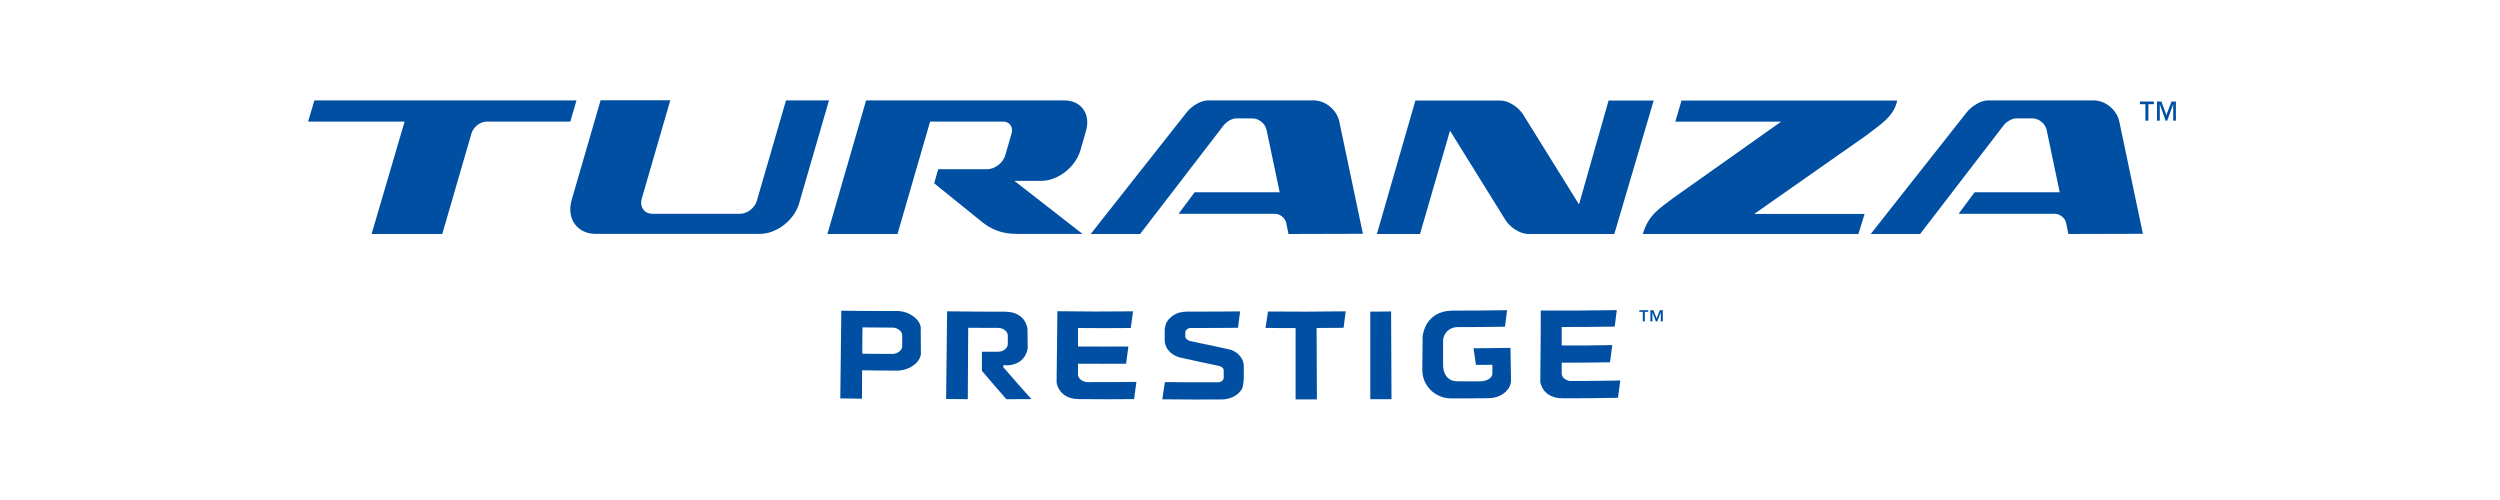 <?xml version="1.0" encoding="UTF-8"?>
<svg id="Layer_1" xmlns="http://www.w3.org/2000/svg" version="1.1" viewBox="0 0 250 50">
  <!-- Generator: Adobe Illustrator 29.3.1, SVG Export Plug-In . SVG Version: 2.1.0 Build 151)  -->
  <defs>
    <style>
      .st0 {
        fill: #004fa3;
      }
    </style>
  </defs>
  <g>
    <path class="st0" d="M44.24,23.4h-7.08s3.3-11.24,3.3-11.24h-9.65l.63-2.12h26.21l-.62,2.12h-8.36c-.65,0-1.33.53-1.52,1.17l-2.92,10.06h0Z"/>
    <path class="st0" d="M82.9,10.04l-2.99,10.3c-.49,1.69-2.25,3.05-3.94,3.05h-16.38c-1.88,0-2.97-1.53-2.42-3.41l2.89-9.95h6.97l-2.85,9.82c-.24.84.24,1.53,1.08,1.53h8.75c.71,0,1.46-.58,1.67-1.29l2.92-10.05h4.31Z"/>
    <path class="st0" d="M101.4,18.09h2.7c1.69,0,3.45-1.37,3.94-3.06l.56-1.94c.49-1.69-.48-3.05-2.17-3.05h-19.82s-3.87,13.36-3.87,13.36h7.01l3.26-11.24h7.31c.65,0,1.02.53.84,1.18l-.63,2.17c-.22.78-1.04,1.41-1.82,1.41h-4.89l-.4,1.41,4.8,3.88c.73.58,1.77,1.18,3.43,1.18h6.6l-6.82-5.31h0Z"/>
    <path class="st0" d="M136.29,23.38l-2.36-11.23c-.25-1.17-1.39-2.11-2.56-2.11h-10.59c-.65,0-1.59.53-2.1,1.18l-9.61,12.18h4.94s8.35-10.86,8.35-10.86c.3-.39.86-.7,1.25-.7h1.63c.65,0,1.29.52,1.42,1.17l1.31,6.22h-8.51s-1.6,2.15-1.6,2.15h9.63c.52,0,1.03.42,1.14.94l.22,1.08,7.45-.02h0Z"/>
    <path class="st0" d="M214.29,23.38l-2.36-11.23c-.25-1.17-1.39-2.11-2.56-2.11h-10.59c-.65,0-1.59.53-2.1,1.18l-9.61,12.18h4.94s8.35-10.86,8.35-10.86c.3-.39.86-.7,1.25-.7h1.64c.65,0,1.28.52,1.42,1.17l1.3,6.22h-8.51s-1.6,2.15-1.6,2.15h9.62c.52,0,1.03.42,1.14.94l.22,1.08,7.45-.02h0Z"/>
    <path class="st0" d="M161.42,23.4h-8.6c-.78,0-1.8-.63-2.28-1.41l-5.54-8.92-3,10.33h-4.31l3.85-13.35h8.49c.78,0,1.8.63,2.29,1.41l5.58,8.98,2.96-10.39h4.51l-3.94,13.35h0Z"/>
    <path class="st0" d="M178.12,12.16l-10.85,7.68c-1.3,1-2.43,1.64-2.99,3.56h21.56l.62-2.01h-11.03l11.17-7.83c1.42-1.11,2.79-1.88,3.12-3.51h-21.57l-.62,2.12h10.59Z"/>
    <path class="st0" d="M164.83,31.18h-.35v.96h-.2v-.96h-.35v-.16h.89v.16h0ZM165.66,31.84l.32-.82h.3v1.12h-.2v-.91h0l-.35.91h-.14l-.35-.91h0v.91h-.2v-1.12h.3l.32.82h0Z"/>
  </g>
  <path class="st0" d="M83.76,37.66"/>
  <g>
    <path class="st0" d="M101.03,39.93c.56,0,.84,0,1.4,0"/>
    <path class="st0" d="M100.62,36.51s-.07,0-.11,0"/>
    <path class="st0" d="M137.03,39.93c0-3.51,0-5.26,0-8.77.83,0,1.25,0,2.08-.02.02,3.51.03,5.27.04,8.78-.85,0-1.28,0-2.13,0Z"/>
    <path class="st0" d="M134.57,31.14c-.09.66-.13.98-.21,1.64-1.08.01-1.62.02-2.7.02.01,2.86.02,4.28.03,7.14-.85,0-1.28,0-2.13,0,0-2.85,0-4.28,0-7.13-1.21,0-1.81,0-3.01-.02.1-.66.15-.98.25-1.64,3.11.03,4.66.02,7.77-.02Z"/>
    <path class="st0" d="M86.25,32.74c1.19.01,1.79.01,2.98.02.06,0,.1,0,.16.01.06.01.09.02.15.03.06.02.09.03.14.05.05.03.08.04.13.07.05.03.07.05.12.08.04.04.06.06.1.09.03.04.05.06.08.1.02.05.04.07.06.11.02.05.02.07.04.12,0,.05,0,.08.01.13,0,.42,0,.63,0,1.05,0,.05,0,.08-.01.13-.02.05-.02.07-.04.12-.02.05-.04.07-.06.11-.03.04-.05.06-.08.1-.04.04-.06.06-.1.09-.05.03-.07.05-.12.08-.05.03-.08.04-.13.07-.06.02-.09.03-.14.05-.06.01-.09.02-.15.03-.06,0-.1,0-.16.01-1.2,0-1.8,0-3-.02,0-1.06,0-1.58.02-2.64ZM92.09,32.9c0-.06,0-.09-.01-.15-.01-.06-.02-.09-.03-.14-.02-.06-.03-.08-.04-.14-.02-.05-.03-.08-.06-.14-.03-.05-.04-.08-.07-.13-.03-.05-.05-.08-.09-.13-.04-.05-.06-.07-.1-.12-.04-.05-.07-.07-.11-.11-.05-.04-.07-.06-.12-.11-.05-.04-.08-.06-.13-.1-.06-.04-.08-.06-.14-.09-.06-.03-.09-.05-.15-.09-.06-.03-.09-.05-.15-.08-.06-.03-.1-.04-.16-.07-.07-.02-.1-.04-.17-.06-.07-.02-.1-.03-.17-.05-.07-.02-.11-.02-.18-.04-.07-.01-.11-.02-.18-.03-.07,0-.11-.01-.18-.02-.07,0-.11,0-.18,0-2.21,0-3.32,0-5.54-.03-.05,3.51-.07,5.26-.1,8.77.87.01,1.3.02,2.17.03,0-1.14,0-1.71.01-2.84,1.39.02,2.08.03,3.47.03.07,0,.11,0,.19,0,.07,0,.11-.01.18-.02.07-.01.11-.02.18-.03.07-.02.11-.02.18-.04.07-.02.1-.03.17-.05.07-.02.1-.04.17-.06.07-.03.1-.04.16-.07.06-.03.09-.05.16-.08.06-.03.09-.05.15-.09.06-.04.08-.06.14-.1.05-.04.08-.06.13-.1.05-.04.07-.07.12-.11.04-.05.07-.07.11-.12.04-.05.06-.07.1-.12.03-.05.05-.08.08-.13.03-.05.04-.08.07-.13.02-.05.03-.08.06-.14.02-.06.02-.08.04-.14,0-.06.01-.09.02-.14,0-.06,0-.09,0-.15-.01-.95-.01-1.42-.02-2.37"/>
    <path class="st0" d="M100.62,36.51c-.06,0-.09,0-.15,0-.03,0-.04,0-.07.01-.01,0-.02.01-.03.02,0,0-.01.01-.02.02,0,.01,0,.02-.02.03,0,.01,0,.02-.01.03,0,.01,0,.02,0,.03,0,.01,0,.02,0,.03,0,.01,0,.02.01.03,0,.01.01.02.02.03,1.1,1.27,1.66,1.91,2.79,3.17-1,0-1.5.01-2.5.01-.99-1.13-1.48-1.7-2.45-2.84,0-.76,0-1.14,0-1.91.65,0,.97,0,1.61,0,.06,0,.1,0,.16-.01.06-.01.09-.02.15-.03.06-.02.09-.03.14-.05.05-.03.08-.04.13-.06.05-.03.07-.05.11-.08.04-.04.06-.06.1-.09.03-.04.05-.06.08-.1.02-.05.04-.07.06-.11.01-.05.02-.07.04-.12,0-.05,0-.08.01-.13,0-.33,0-.49,0-.82,0-.05,0-.08-.01-.13-.02-.05-.02-.07-.04-.12-.02-.05-.04-.07-.06-.11-.03-.04-.05-.06-.08-.1-.04-.04-.06-.06-.1-.09-.05-.03-.07-.05-.11-.08-.05-.03-.08-.04-.13-.06-.06-.02-.08-.03-.14-.05-.06-.01-.09-.02-.15-.03-.06,0-.1,0-.16-.01-1.19,0-1.79,0-2.98-.01-.02,2.86-.03,4.28-.04,7.14-.87,0-1.3-.01-2.17-.02.04-3.51.06-5.27.1-8.77,2.33.03,3.49.04,5.81.04.19.01.28.02.46.03.16.03.24.05.4.09.14.05.21.08.34.14.12.07.17.11.29.18.1.09.15.13.25.22.04.05.06.07.1.12.06.1.1.15.16.25.04.1.07.14.11.24.03.09.04.13.07.22.01.07.02.11.04.18,0,.05,0,.07.01.12,0,.71.01,1.07.02,1.78,0,.02,0,.03,0,.05,0,.06-.01.09-.02.15-.02.08-.03.12-.05.2-.03.09-.05.14-.09.23-.05.1-.08.15-.13.25-.07.1-.11.15-.19.25-.1.09-.15.14-.24.23-.12.07-.18.11-.29.18-.14.06-.21.08-.34.14-.15.04-.23.05-.38.09-.17.01-.26.02-.43.03"/>
    <path class="st0" d="M113.3,31.16c-.09.66-.13.98-.22,1.64-2.11.02-3.17.02-5.28,0,0,.74,0,1.11,0,1.85,2.02.01,3.02.01,5.04,0-.09.69-.14,1.03-.23,1.72-1.92.01-2.89.01-4.81,0,0,.42,0,.64,0,1.06,0,.05,0,.08.01.13.01.05.02.07.04.12.02.05.04.07.06.11.03.04.05.06.08.1.04.04.06.06.1.09.05.03.07.05.12.08.05.03.08.04.13.06.06.02.09.03.14.05.06.01.09.02.15.03.06,0,.1,0,.16.01,1.94,0,2.91,0,4.85-.02-.09.69-.14,1.03-.23,1.72-2.2.02-3.29.02-5.49,0-.19-.01-.29-.02-.48-.03-.16-.04-.25-.05-.41-.09-.14-.06-.21-.08-.35-.14-.12-.07-.18-.11-.3-.19-.1-.09-.15-.14-.25-.23-.04-.05-.06-.07-.1-.12-.07-.1-.1-.15-.16-.25-.04-.1-.07-.15-.11-.24-.03-.09-.04-.13-.07-.22-.01-.07-.02-.11-.03-.18,0-.05,0-.07,0-.12.03-2.79.04-4.19.08-6.98,3.04.04,4.56.04,7.6.01"/>
    <path class="st0" d="M118.97,34.11s.01,0,.02,0c0,0,0,0,.02,0,0,0,0,0,.02,0,0,0,0,0,.01,0,0,0,0,0,.01,0,0,0,0,0,.01,0,0,0,0,0,.01,0,0,0,0,0,0,0,0,0,0,0,0,0,0,0,0,0,0,0,.4.09.61.13,1.01.22.33.07.49.1.82.17.26.05.39.08.65.14.2.04.3.06.5.11.15.03.23.05.38.08.11.02.16.03.27.06.07.02.11.02.18.04.05.01.07.02.12.03.03,0,.05.01.08.02.02,0,.03.01.05.02.12.06.18.08.31.14.1.06.15.1.25.16.08.07.12.11.2.18.06.07.09.11.16.19.05.07.07.11.12.19.03.07.05.11.09.18.02.07.03.1.06.17.01.06.02.09.04.15,0,.05.01.07.02.12,0,.03,0,.05,0,.08,0,.02,0,.04,0,.06,0,.06,0,.09,0,.15,0,.09,0,.13,0,.22,0,.11,0,.16,0,.27,0,.12,0,.18,0,.3,0,.13,0,.19-.01.32,0,.12-.01.19-.02.31-.01.11-.02.17-.04.29-.02.1-.03.15-.05.24-.03.07-.04.11-.07.18-.01.02-.02.03-.03.04-.02.03-.04.05-.06.09-.04.05-.06.07-.09.12-.05.06-.08.08-.13.14-.07.06-.1.09-.17.15-.09.06-.13.09-.22.15-.1.05-.16.08-.26.14-.12.05-.19.07-.31.11-.14.03-.22.05-.36.08-.16.01-.25.02-.41.03-2.37.01-3.55,0-5.92-.02.1-.69.15-1.03.26-1.72,2.11.02,3.16.02,5.27.02.04,0,.06,0,.1,0,.04,0,.06-.01.1-.02.04-.01.05-.02.09-.03.03-.02.05-.02.08-.04.03-.02.04-.03.07-.05.02-.02.04-.03.06-.06.02-.03.03-.04.05-.07.02-.03.02-.04.04-.07l.02-.08s0-.05,0-.08c0-.26,0-.4,0-.66,0-.03,0-.04,0-.07,0-.03-.01-.04-.02-.07-.01-.03-.02-.04-.03-.06-.02-.02-.02-.03-.04-.06-.02-.02-.03-.03-.05-.05-.02-.02-.03-.03-.06-.05l-.06-.04s-.04-.02-.07-.03c-.03-.01-.04-.02-.07-.03-.03,0-.05-.01-.08-.02-1.54-.32-2.31-.49-3.85-.83-.11-.03-.16-.05-.27-.08-.1-.04-.15-.06-.25-.11-.09-.05-.14-.08-.23-.13-.08-.06-.12-.09-.21-.16-.07-.07-.11-.11-.18-.18-.06-.08-.09-.12-.15-.19-.05-.08-.07-.12-.12-.21-.04-.09-.05-.13-.09-.22-.02-.09-.03-.14-.05-.23,0-.09-.01-.14-.02-.23,0-.09,0-.13,0-.22,0-.08,0-.13,0-.21,0-.08,0-.12,0-.2,0-.08,0-.12,0-.2,0-.08,0-.11,0-.19,0-.07,0-.11.02-.18.01-.07.02-.1.03-.17.02-.06.02-.1.04-.16.02-.06.03-.09.05-.15.03-.06.04-.09.07-.14.01-.02.02-.03.03-.04.02-.04.04-.05.06-.09.04-.05.06-.07.09-.12.05-.06.08-.09.13-.14.07-.06.1-.09.17-.15.09-.06.13-.09.21-.15.1-.05.16-.08.26-.14.12-.04.18-.07.31-.11.14-.03.21-.04.36-.07.16-.01.24-.02.41-.03,2.12,0,3.18,0,5.3-.02-.08.66-.12.99-.21,1.64-1.89.02-2.83.02-4.71.02-.04,0-.06,0-.09,0-.04,0-.05.01-.09.02-.03.01-.05.02-.08.03-.03.02-.04.03-.07.04-.03.02-.04.03-.07.05-.02.02-.03.04-.06.06-.02.03-.03.04-.05.06-.01.03-.02.04-.03.07,0,.03-.01.04-.02.07,0,.03,0,.04,0,.07,0,.13,0,.2,0,.33,0,.03,0,.05,0,.08,0,.03.01.04.02.07.01.03.02.04.03.06.02.02.03.03.04.06.02.02.03.03.05.05.02.02.03.03.05.04.02.01.03.02.06.04.02.01.03.02.05.03.02,0,.03.01.05.02.02,0,.03.01.04.02"/>
    <path class="st0" d="M147.64,36.49c.64,0,.96,0,1.6-.01,0,.33,0,.5,0,.83,0,.05,0,.08-.01.13-.01.05-.02.07-.03.11-.02.04-.03.06-.05.1-.03.04-.04.05-.07.09-.03.03-.05.05-.08.08-.04.03-.05.04-.09.07-.04.02-.06.04-.1.06-.04.02-.06.03-.1.05-.04.02-.06.02-.11.04-.04.01-.07.02-.11.03-.04,0-.06.01-.09.02l-.1.02s-.06,0-.1.01c-.04,0-.06,0-.1.01-.04,0-.05,0-.09,0-.03,0-.05,0-.08,0-.03,0-.04,0-.07,0-.02,0-.04,0-.06,0-.02,0-.02,0-.04,0,0,0-.01,0-.02,0-.77,0-1.16,0-1.93,0-.09,0-.14,0-.23-.01-.08-.01-.12-.02-.2-.03-.07-.02-.11-.03-.18-.05-.06-.03-.09-.04-.16-.07-.06-.03-.08-.05-.14-.09-.05-.04-.07-.06-.12-.1-.04-.04-.06-.06-.1-.11-.03-.05-.05-.07-.09-.12-.03-.05-.04-.07-.07-.12-.02-.05-.04-.07-.06-.12-.02-.05-.03-.07-.05-.12-.01-.05-.02-.08-.04-.14-.01-.06-.02-.1-.03-.16,0-.08-.01-.12-.02-.2,0-.1,0-.15-.01-.24,0-.12,0-.18,0-.3,0-.15,0-.23,0-.38,0-.18,0-.27,0-.46,0-.22,0-.33,0-.55,0-.26,0-.4,0-.66,0-.77.63-1.38,1.4-1.39,1.92,0,2.87-.01,4.79-.04.09-.66.13-.99.21-1.65-2.17.03-3.25.04-5.42.04-.21.01-.31.02-.52.03-.18.04-.27.05-.46.09-.16.06-.24.09-.41.14-.14.08-.22.11-.36.19-.13.09-.19.14-.32.24-.11.11-.17.17-.28.28-.09.13-.14.2-.24.33-.08.15-.12.22-.19.37-.05.14-.08.21-.13.35-.03.12-.05.18-.08.31-.01.1-.02.14-.04.24,0,.04,0,.07,0,.11-.01,1.3-.02,1.94-.03,3.24,0,.76.29,1.48.83,2.02.54.54,1.29.84,2.06.84,1.49,0,2.24,0,3.73-.02.16-.01.23-.02.39-.03.14-.03.21-.04.34-.07.12-.04.18-.06.3-.1.1-.05.15-.08.26-.13.09-.06.13-.08.21-.14.07-.06.11-.09.18-.14.06-.05.08-.08.14-.14.04-.05.06-.07.1-.12.03-.04.04-.06.07-.09.02-.02.02-.04.04-.06.02-.04.03-.06.05-.1.02-.04.03-.06.05-.1.01-.04.02-.06.04-.1.01-.04.02-.06.03-.1,0-.04.01-.06.02-.1,0-.04,0-.06.02-.09,0-.03,0-.05.01-.08,0-.03,0-.05,0-.08,0-.03,0-.04,0-.07,0-.02,0-.03,0-.05-.02-1.26-.03-1.88-.05-3.14-1.48.02-2.22.03-3.7.04.1.65.15.97.24,1.62Z"/>
    <path class="st0" d="M161.68,31.02c-.08.66-.13.98-.21,1.64-2.12.03-3.18.04-5.3.04,0,.74,0,1.11,0,1.85,2.02,0,3.03,0,5.06-.04-.09.69-.14,1.03-.23,1.72-1.93.03-2.9.04-4.83.04,0,.42,0,.64,0,1.06,0,.05,0,.08.01.13.01.05.02.07.04.12.02.05.04.07.06.11.03.04.05.06.08.1.04.04.06.06.1.09.05.03.07.05.12.08.05.03.08.04.13.06.06.02.09.03.14.05.06.01.09.02.15.03.06,0,.1,0,.16,0,1.95,0,2.92-.02,4.87-.05-.09.69-.14,1.04-.23,1.73-2.21.04-3.31.05-5.51.05-.19-.01-.29-.02-.48-.03-.16-.04-.25-.05-.41-.09-.14-.06-.21-.08-.35-.14-.12-.07-.18-.11-.3-.18-.1-.09-.15-.14-.25-.23-.04-.05-.06-.07-.1-.12-.07-.1-.1-.15-.16-.25-.04-.1-.07-.15-.11-.24-.03-.09-.04-.13-.07-.22-.01-.07-.02-.11-.03-.18,0-.05,0-.07,0-.12.03-2.79.04-4.19.05-6.98,3.05.02,4.57,0,7.63-.04Z"/>
  </g>
  <path class="st0" d="M217.59,12.07h-.27v-1.65l-.6,1.65h-.16l-.58-1.65v1.65h-.28v-1.92h.44l.5,1.36.51-1.36h.44v1.92ZM215.39,10.42h-.55v1.65h-.3v-1.65h-.55v-.27h1.4v.27Z"/>
</svg>